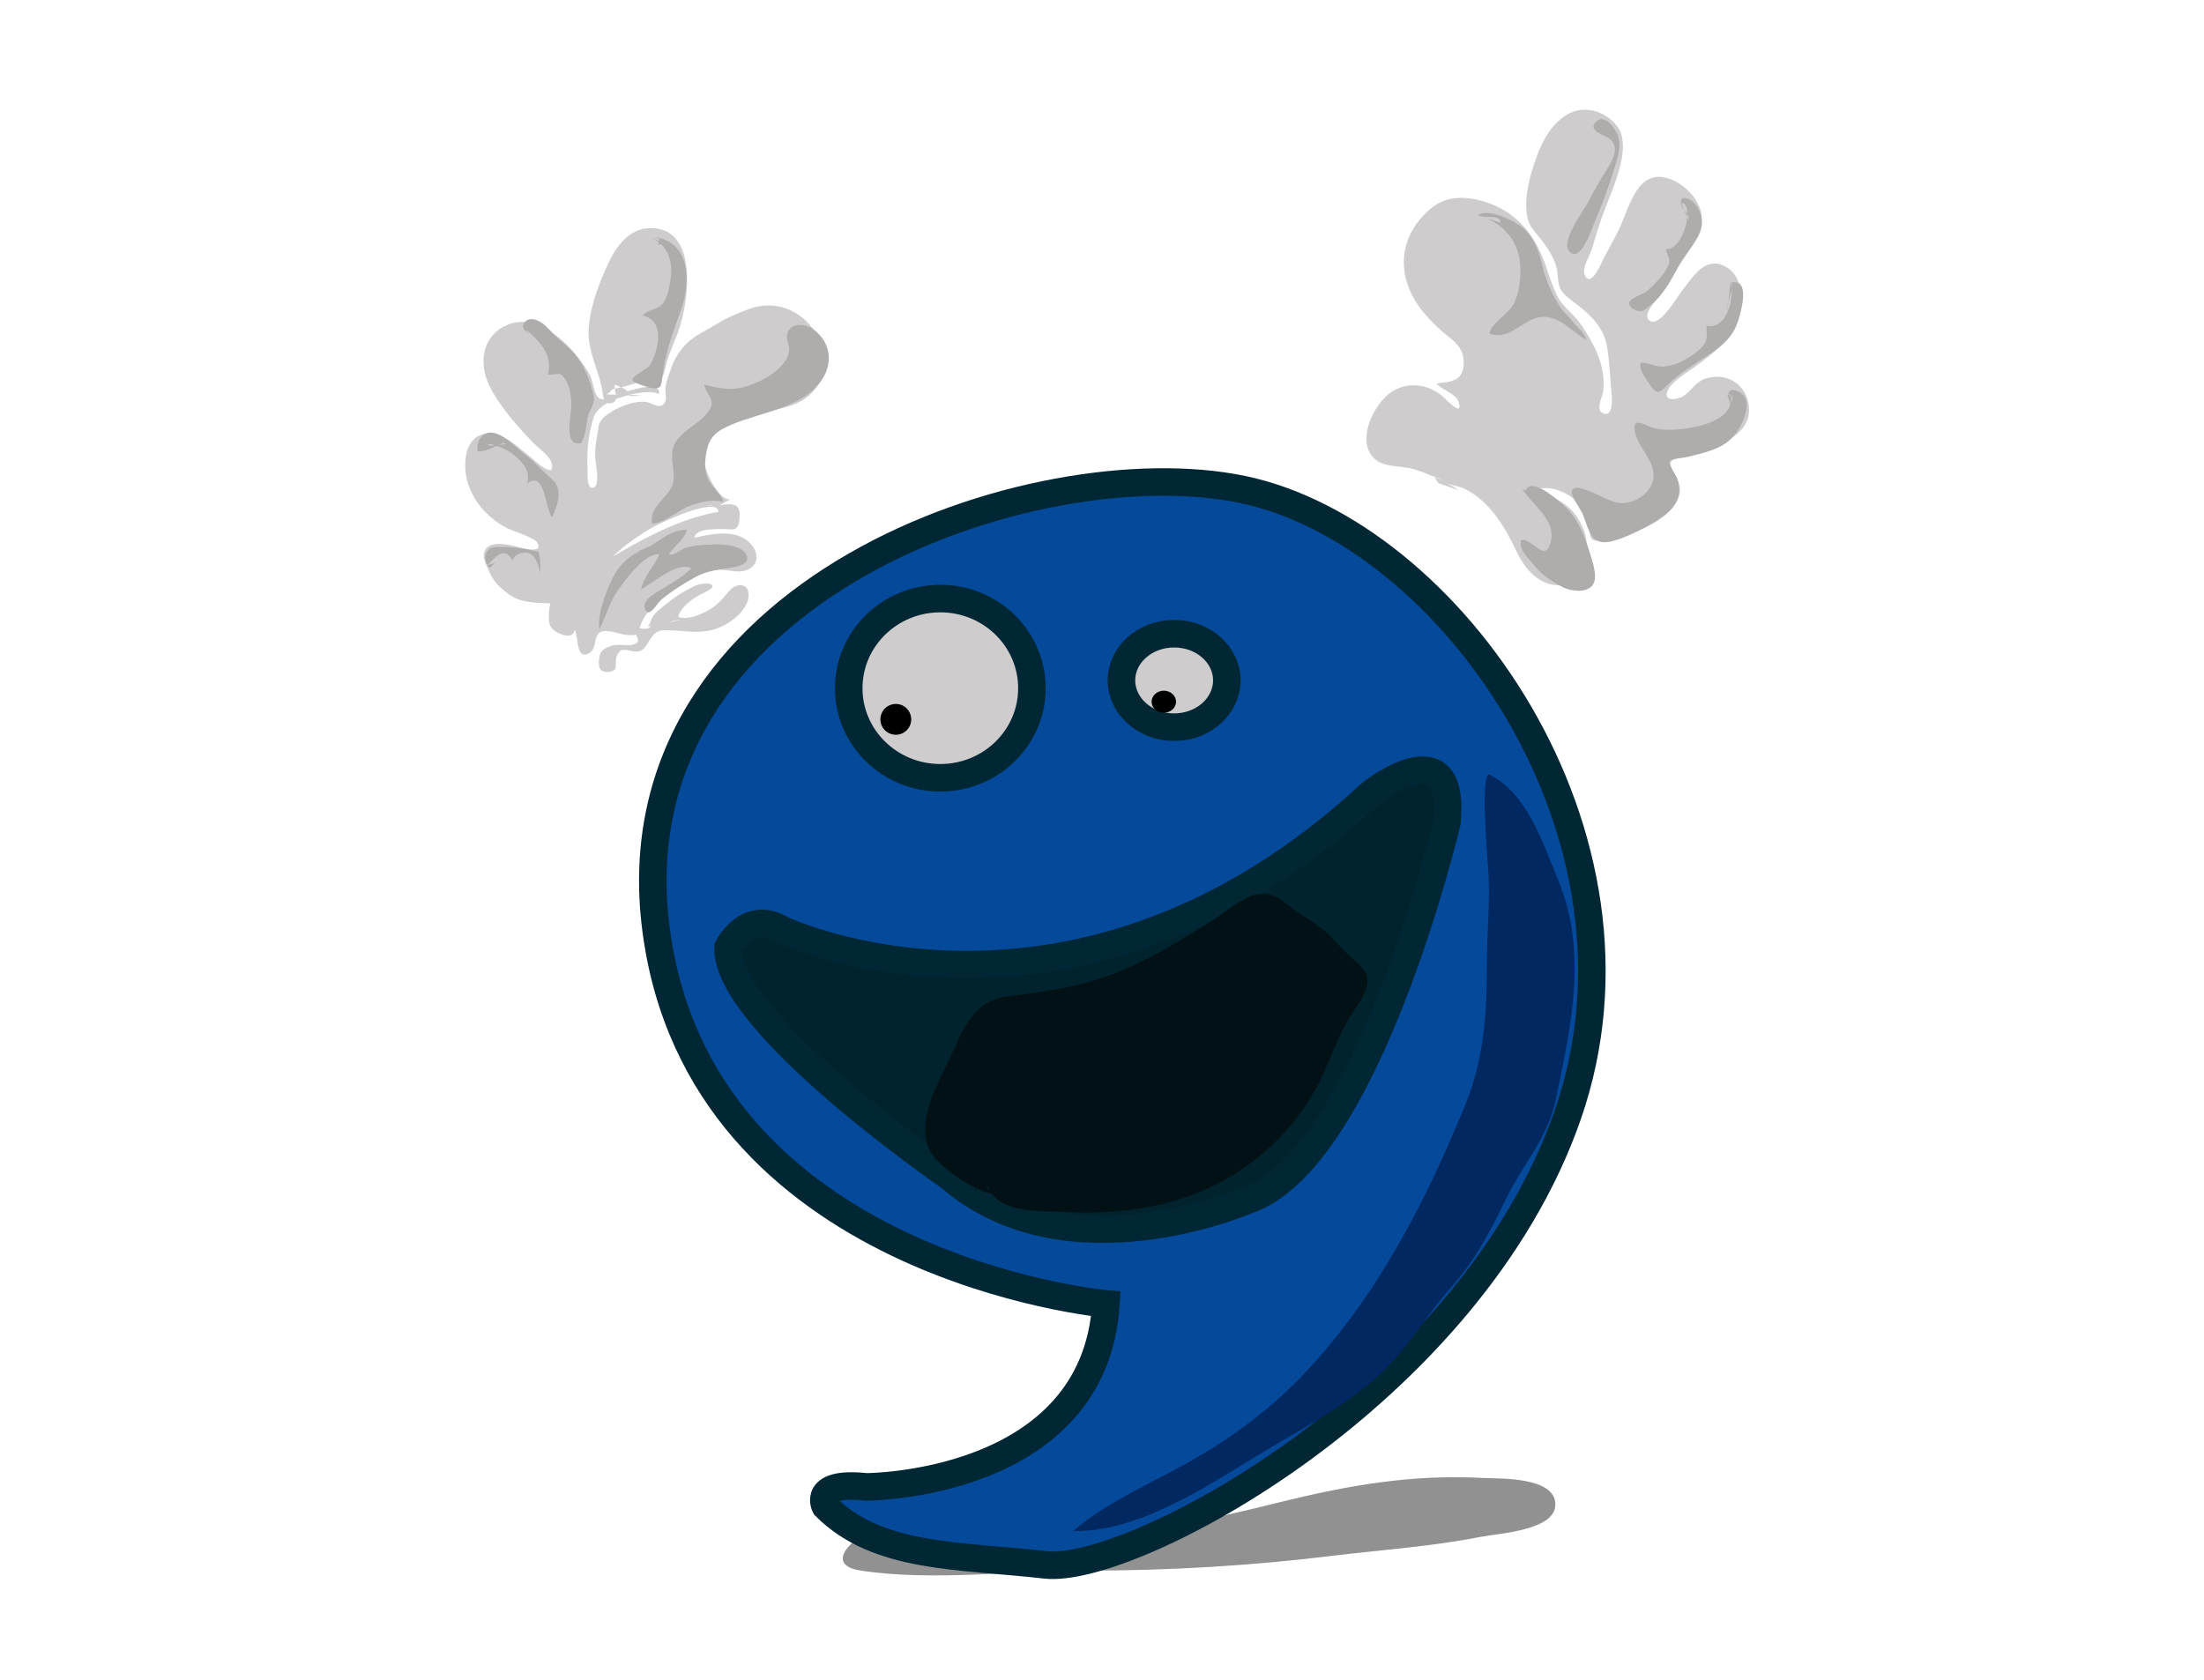 <svg version="1.2" xmlns="http://www.w3.org/2000/svg" viewBox="0 0 1280 976" width="1280" height="976">
	<title>VIRGULE 11-ai</title>
	<style>
		.s0 { fill: #909190 }
		.s1 { fill: #05499b;stroke: #002733;stroke-width: 16 }
		.s2 { fill: #012860 }
		.s3 { fill: #cecccc;stroke: #002733;stroke-width: 16 }
		.s4 { fill: #01232d;stroke: #002733;stroke-width: 16 }
		.s5 { fill: #011116 }
		.s6 { fill: #cecccc }
		.s7 { fill: #afacac }
		.s8 { fill: #000000 }
	</style>
	<g id="Calque 1">
		<path id="&lt;Path&gt;" class="s0" d="m524.1 890.5c-7.9 0.1-24.9-3.7-27 6.1 5-12.9 32.9-0.7 42.4 0.4 19.1 2.2 40.7 0.6 59.9-0.1 48.1-1.7 97.5-12.8 143.8-24.3 39.4-9.7 76.2-16.3 117.8-14.1 10.2 0.5 42.2-0.8 42.3 15.4 0.1 15.2-33.2 16.8-43.8 18.9-28 5.5-56.3 7.4-84.6 10.8-46.9 5.8-96.1 8.8-143.2 8.7-42.3-0.1-90.1 6.4-131.9 0-17.3-2.6-10.1-13.8 1.3-20.5"/>
		<path id="&lt;Path&gt;" class="s1" d="m642.3 757.4c0 0-236.5-21.5-261.4-218.4-24.9-196.9 220.6-279.6 340.6-254.7 120 24.9 245.6 200.3 189 363.3-56.6 162.9-253.5 267.1-303.3 261.4-49.8-5.7-97.3-3.4-127.9-34 0 0-7.9-14.7 23.8-11.3 0 0 132.4 0 139.2-106.3z"/>
		<path id="&lt;Path&gt;" class="s2" d="m864.2 503.9c-0.3-3.9-4.6-56.7 0.9-53.9 22.1 11.2 30.5 38.9 39.8 61.1 17.3 41.4 7.6 85.2-1.4 127.7-4.8 22.7-18.8 36.9-28.5 56.9-9.2 19-18.1 36.3-32.7 52.7-14.2 16-25.2 35.4-41.2 50.2-16 14.9-37.6 27.5-56.7 38.5-36.4 20.9-78.2 52.7-121.2 52.3 18-15.6 41-25.8 62.3-37.4 26.5-14.3 50.6-31.7 71.5-53.6 42.3-44.7 70.3-98.9 93.7-156 11.1-27 12.8-52.3 12.8-82.3 0-18.6 2.2-38.2 0.7-56.2z"/>
		<path id="&lt;Path&gt;" class="s3" d="m599.3 399.8c0 28.7-23.8 52-53.2 52-29.4 0-53.2-23.3-53.2-52 0-28.8 23.8-52.1 53.2-52.1 29.4 0 53.2 23.3 53.2 52.1z"/>
		<path id="&lt;Path&gt;" class="s3" d="m712.5 395.2c0 15-13.7 27.2-30.6 27.2-16.9 0-30.6-12.2-30.6-27.2 0-15 13.7-27.1 30.6-27.1 16.9 0 30.6 12.1 30.6 27.1z"/>
		<path id="&lt;Path&gt;" class="s4" d="m454.4 540.1c0 0 169.8 80.3 341.8-79.2 0 0 49.8-39.7 44.1 16.9 0 0-46.4 197-116.5 219.6 0 0-104.1 45.2-172-13.6 0 0-130.2-89.4-129-133.5 0 0 11.3-22.6 31.6-10.2z"/>
		<path id="&lt;Path&gt;" class="s5" d="m581.2 694c-11.4 1.1-35.9-15.8-40.8-24.9-9.4-17.6 4.7-40.1 12.2-56.6 8.3-18.2 14.4-31.9 34.2-34 20.7-2.3 42.6-5.8 62.3-13.8 20.1-8.2 37.4-18.8 55.4-30.3 6.5-4.2 16.7-13 24.9-14.8 11.4-2.5 16.6 5.5 24.6 10.5 10.2 6.4 16.4 10.5 24.4 19.9 3.6 4.2 13.6 11.2 15.3 16.3 3.1 9-8.4 21-12.5 29-4.4 8.4-8 18-11.9 26.8-16.3 37.2-49.6 64.8-87.4 75.5-20 5.7-40.8 7.5-61 6.5-13.8-0.7-41.5 1.4-46.6-14.5-4.1 0.1-5.9-0.8-8.8 1.6 4.6-0.8 0.7-2 2.1-4"/>
		<path id="&lt;Path&gt;" class="s6" d="m847.2 284.8c-7.7-5.3-17-9.3-25.5-12.1-9.1-2.9-22 0.1-26.8-11-4.8-10.9 4.1-27.7 12.9-33.8 9.4-6.5 21.5-4.9 29.7 2.1 1.9 1.6 12.6 13.1 9.6 3.5-1.5-4.9-9.9-7.1-12.8-10.7 4.4-0.8 9.8-0.6 13.1-3.9 3.3-3.5 3.3-10.6 1.5-14.6-2.4-5.6-8.5-9-12.7-13-4.8-4.4-9.9-9.7-13.4-15.2-12.7-19.6-9-41.4 9.2-55.8 10.3-8.1 24.5-5.8 35.7-1.1 15.3 6.4 24.9 20 30.1 35.4 1.9 5.7 3.9 11.8 6.5 17.2 3.3 6.8 10.1 10.8 14.3 17.3 7.6 11.5 14 23.6 12.5 37.8-0.4 3.5-4.2 10.4-1 12.6 6.1 4.1 6.2-5.8 6-8.9-1-9.8-1.2-19.7-2.8-29.3-1.7-10.2-8.7-17.7-16.8-23.9-3.5-2.7-7.7-5.4-10-9.1-2.1-3.8-1.5-9.1-2.6-13.2-2.4-8.4-8.1-15.1-13.5-21.7-8.4-10.2-1.9-32 2.4-43.3 3.6-9.4 8.2-17.8 16.9-23.3 10-6.2 22.5-2.4 29.4 6.4 9.3 12-2.8 36.9-7.3 49-3 7.7-5 15.1-7.5 23-1.1 3.4-5.5 10.4-4.1 14.1 2.9 8 8.4-3.3 9.8-6.4 3.3-7.1 7.6-13.8 10.8-20.9 6-13.3 10.7-34.9 29.4-27.9 7.5 2.8 14.8 9.9 17.3 17.6 3 9.3-2.7 18-7.6 25.5-6 9.2-12.1 18.2-18.4 27.2-2.2 3.2-8.1 10.2-2.5 12.3 5.6 2.2 15.4-14.7 18.6-18.8 6.2-8 13.6-20 25.5-12.4 12.5 8 7.5 27.9 1.6 38.3-4.3 7.6-11.1 12.2-17.9 17.5-5.2 4-15.6 9.6-18.3 15.7-2.9 6.3 5.5 5.5 9.4 2.9 4.5-3 6.7-7.9 12.1-9.8 12.5-4.4 24.4 3.1 25.7 16 2 19.4-24.6 24.5-38.4 28.8-6.1 2-8.9 2.4-5.7 8.6 2.9 5.5 5.8 10.1 2.8 16.5-6.6 14.2-28.4 21.1-42.3 23.6-9.9 1.8-7.9-1.2-9.9-9.3-1.8-7.4-5.9-13.9-12.5-17.4-6.2-3.4-11.6-4.2-18.3-2.6-0.2 0.8-0.2 1.7 0 2.5 13.9 1.1 23.8 8.6 28.6 21.7 1.9 5.1 1.3 9.5 2.3 14.6 0.9 4.8 5 9 0.4 13.5-4.3 4.2-17.7 4.1-22.9 2.6-8.6-2.4-14.8-10.1-18.5-17.8-6.6-14.1-15.8-30.2-30.4-37.3-3.2-1.6-6.2-1.8-9.4-3-3.4-1.3-6-3.7-9.9-4.8 3 1.1 2.3 4.4 5.1 4.8"/>
		<path id="&lt;Path&gt;" class="s7" d="m1006.8 240.7c-7.1-2.6 3.3-10.4-2.6-11.1-1.2-5 5.4-2.7 7.3-1 3.2 2.8 3.5 6.5 2.5 10.4-1.6 6.6-5.1 13.4-10.9 17.8-6.1 4.8-15.2 6.6-22.6 8.5-1.6 0.4-10.2 1.3-10.9 2.6-1 1.9 3.9 8.2 4.5 10.2 3.1 9.2-0.5 16.3-8.3 21.8-8 5.6-19.3 11.6-28.8 14.3-12.8 3.6-14-5.6-17.7-15.3-1.2-3-6.8-10.4-6.5-13.1 0.6-4.9 7.8-1.3 11.2-0.1 6.8 2.4 12.2 7.3 20 6.4 6.3-0.7 13-4.9 15.5-11.4 4.2-11-7.9-19.7-9.9-29.5-1.4-6.9 1.5-6.5 6.8-4.1 5 2.2 9 2.7 14.7 2.5 10.9-0.4 36.7-4 34.1-20.3-0.7-0.3-1.3-0.2-2.1-0.2"/>
		<path id="&lt;Path&gt;" class="s7" d="m1003.1 180.3c-0.3-5.8 3.6-10.6 2.7-16.2 10.9-2.2 5.3 17.1 3.7 22.1-3.1 9.7-9 14.5-17.4 20-7.8 5.2-16.5 10.4-23.2 17-5.4 5.3-6.7 6.4-10.8 0.1-2.4-3.7-6.2-7.6-5.3-12.5 4.3-0.6 8.7 2.6 13.6 2.1 4.2-0.5 7.8-1.5 11.5-3.6 3.7-2 8.3-4.9 11.1-8.3 3.3-4 1.9-6.9 2.1-11.7 12.9 2 16.1-17.7 14.1-26.3"/>
		<path id="&lt;Path&gt;" class="s7" d="m980.6 127.8c0.6-4.3-3.8-5.8-4.4-9.4-0.7-5.3 4.2-3.3 6.6-1.5 3.7 2.9 5.9 8.5 5.6 13-0.4 8.6-9.4 16.7-13.2 24-4.7 9-9.9 18.8-18.5 24.9-2.2 1.5-2.5 2.2-4.9 1.9-2.8-0.3-6.2-2.7-5.5-5.2 0.7-2.4 8.3-4.7 10.6-6.7 3.9-3.4 7.9-7.7 10.7-12.1 3.8-6 0.9-6.8-0.1-12 10.1 1 17.1-26.3 8.9-26.9"/>
		<path id="&lt;Path&gt;" class="s7" d="m927 70.6c5-5 11.3 4.4 12.6 8.3 2.2 6.7-0.1 12.6-2.1 19-3 9.9-6.5 19.6-10.7 29.4-2.3 5.2-8.2 24.3-14.6 19.5-7.3-5.4 7.5-24.1 10.5-30 3-5.9 6-11.3 9.6-16.9 3.4-5.5 8.7-13.2 3.2-18.7-2.6-2.7-14.3-4.9-8.5-10.6z"/>
		<path id="&lt;Path&gt;" class="s7" d="m871.4 129.4c0.5-5.2-9.9-2.4-13.1-4.3 5.9-4.4 20 2.7 25.1 6.4 7.1 5.1 10.2 14 12.1 22 2.2 9 5.7 17.4 10.5 24.7 1.9 2.9 5 5.5 7.2 8.4 2.3 3 7.5 7.3 8.1 10.9-9.8-5.6-17.9-17.1-30.5-12.3-8.4 3.1-15.5 12.3-25.6 8.7-0.6-4.6 10.4-11.7 12.9-15.7 4.4-6.8 5.3-17.2 4.7-25-1.1-15-11.9-25-25.6-28.5"/>
		<path id="&lt;Path&gt;" class="s7" d="m911.3 301.6c-2.7-0.1-2.9-1.6-4.8-3-4.8-3.6-9.9-5-14.7-8.1-1.8-1-4.5-3.9-5.8-5.7 0.5-1 1.2-1.8 2.2-2.2 5.7-2.3 19.3 10 22.7 13.7 7 7.8 10.5 18.1 13.5 28.4 1.2 4.1 3.4 11.3 0.5 15.2-3.5 4.8-12.8 3.5-17.3 1.2-5.6-2.9-12.4-7.2-16.3-12.3-2.9-3.7-9.9-9.9-7.8-15 6.3-1.7 14.3 14.6 17.3 0.2 2.6-12.6-11.7-21.3-16.8-30.3"/>
		<path id="&lt;Path&gt;" class="s6" d="m417.3 293.7c-2.2 0.1-4.4-0.2-6.6-0.4 7.5 2.3 20.7-6.3 18.7 8.8-1 7.3-4.2 5.1-10.5 5.2-4.3 0.1-15-0.3-15.7 5.1 10.5-2.5 25.4-5.4 33.1 3.9 4.9 5.8 4.2 13.2-4.3 15.3-4.2 1.1-9.6-0.8-14.2-0.6-10.4 0.2-16.8 1.9-24.7 8.5-7.9 6.6-20.9 16.5-22.1 28.1-2.3 1.7-3.7 1.3-6.3 1.3-4.3-0.1-13.2-4.3-16.8-1.2-3.3 2.8-1.2 8.9-5.6 11.6-6.6 4-6.5-5.3-7.5-9.9-1.2-5.8-3.7-13.1-3-19 1.7-15 17.4-23.3 28.9-29.9 17.2-10 36.9-19.9 56.6-23.2-0.7-9.4-34.3 6.7-38.3 9-13.3 7.6-27.3 18.7-35.6 31.5-3.1 4.8-5.4 10.9-7.4 16.3-1.2 3.1-1.1 12.3-3.6 14.3-3.1 2.5-10.9-1.3-12.6-4.4-1.7-3-1-10.5-0.2-13.5-10.4-0.6-18 0-26.3-7-4.4-3.6-6.9-6.4-9.2-11.5-1.5-3.4-4.6-8.8-2.3-12.6 3.4-5.9 15-2.7 20.1-1.4 2.8 0.6 13.4 3.6 10.3-2.6-1.5-3.2-15.2-7.1-18.7-9.1-14.6-8.2-24.9-22.8-23.1-39.9 1.2-12.4 10.5-18.3 22.5-12.2 5.4 2.7 10.5 7.6 15.2 11.3 3.1 2.4 8.2 7.8 12 7.6 2.9-6.1-6-11.4-9.7-15.2-9.2-9.4-20.1-21.6-26-33.5-7.2-14.3-3.9-31 12.2-36.4 18.5-6.1 38.5 15.9 46.1 30.1 1.6 3.1 2.3 10.6 4.7 12.7 3.4 3.1 7.8-0.6 11.7-1.8 4-1.3 25.4-9 23.6-0.1-3.4-1.9-9.8-1-13.6-0.3-8 1.5-21.3 5.4-24.2 13.6-3.1 8.6-4.2 20.1-3.7 29.4 0.2 2.5-0.8 13.6 3.7 11.6 3.6-1.6 1.2-12.8 0.9-15.8-0.5-5.8 0.2-10.1 1.3-15.8 0.8-3.9 0.1-5.1 2.6-8.2 1.6-1.9 5.3-4.2 7.4-5.4 4.8-2.6 12.2-5.1 17.6-4.6 4.2 0.5 8.7 5 11.5 0.3 1.2-1.9 0-6.4 0.3-8.6 0.4-3.4 1.8-6.8 2.9-10 1.8-5.7 4.5-10.4 8.5-14.7 5-5.3 12.3-8.5 18.4-12.2 6-3.7 12.3-6.4 19-8.8 13.2-4.7 26-0.8 35 9.3 9.7 10.8 12.9 22.3 4.5 35.3-7.7 12-20.4 12.8-33.2 16-9.4 2.3-28.4 8.5-33 18-3.9 8.2 9.4 38 17.6 31"/>
		<path id="&lt;Path&gt;" class="s6" d="m372.7 229.6c-2.6 0.2-5.3 0.9-7.8 0 0.2-4-5-4.7-7.8-6.2-1.1 3 3.6 10.2-2.7 10.9-4.5 0.4-4.2-6.2-4.9-9.3-2-9-6.1-17.7-7.4-26.8-1.9-13.6 5.3-32.8 11.1-45.1 4.7-10.1 12.2-20.3 24.2-20.6 16.1-0.3 21 13.2 21.6 27.2 0.4 12.4-2.2 26.6-7 37.8-1.7 4.1-3.2 7.9-4.6 12.2-0.8 2.7-1.7 9.5-3.8 10.9-2.6 1.8-10.7 0.7-14 1.8-4.8 1.7-9.3 2.7-14.1 3.7-0.7 1.4-1.9 2.3-3.3 3"/>
		<path id="&lt;Path&gt;" class="s6" d="m375.9 364c1.7-0.8 1.7-3.3 3-5.4 1.7-2.9 4.5-4.8 6.9-6.9 5.6-4.6 10.8-8 17.4-11.2 6.1-3 16.5-1.5 6.3 3.5-5.9 2.8-13.5 7.4-15.7 14.3 5.9 2.2 14.1-1.6 19.2-4.8 5.3-3.3 7.5-7.2 11.5-11.2 3.6-3.4 9.6-3.6 10.2 2.4 0.8 8.1-8.5 15.8-14.7 18.8-12.4 6.1-21.8 2.4-34.2 2.6-10.6 0.2-7.8 13.6-17.7 12.3-4.2-0.6-7.9-2.9-10 2.9-1.5 4.2 1.7 8.5-4.8 9-5.4 0.4-5.8-3.2-5.4-7.4 0.5-4.9 3-6.5 7.6-7.9 3.6-1 8.3 0.2 11.4-0.4 5.3-1.2 3.5-2.9 2.5-6.2-1.6-5.3-2.6-3.9 2.8-3.3 3.4 0.3 6.5 0.7 5.7-4.5 5.7 1.1 12.1 1.4 17.4-0.8"/>
		<path id="&lt;Path&gt;" class="s7" d="m454.3 211.9c2.1-2.4 3.6-4.8 4-8.1 0.3-3.6-2.2-7.3-0.8-10.8 2.3-5.8 10.1-4.9 14.3-2.1 11.1 7.7 12.5 20.9 4.3 31.4-11.2 14.5-34.3 17.4-50.4 24-9.8 4.1-14.2 7.4-15.7 18-0.8 4.9-0.8 9.6 1.3 14.2 1.7 3.8 8.7 9.6 8.6 13-6.5-1.6-13.2 0.1-19.2 2.3-6.6 2.4-15.2 10.4-22.1 10.3-1.4-9.9 8.9-14.5 12-22.5 2.2-5.6-1.3-13.7 0-20.1 1.9-10.1 14-13.9 20-21.4 6.4-7.8 0-9.4-1.6-16.7 8.6 2.3 16.8 3.9 26.2 0.5 6.9-2.5 14.3-6.4 19.1-12z"/>
		<path id="&lt;Path&gt;" class="s7" d="m387.4 141.5q-2.8 0-5.5 0.7c0.9-0.9 0.8-2.4 1.2-3.3-1-0.3-1.8-1-1.9-1 19.3 3.1 20 25.3 14.7 40.8-2.8 8.4-6.3 17.2-8.5 25.8-1.1 4.2-2 8.8-2.6 13.1-0.8 5.5 0 8.5-5.8 7.9-2.7-0.4-12-3.3-11.7-4.9 0.6-3.2 8.8-5.7 10.6-9.2 4.7-9 8.3-25.1-4.6-28.1 2.6-3.3 7.7-3.3 10.8-6.1 3.6-3.3 4.5-10.2 5.3-14.7 1.6-9.7-1.2-20.2-10.9-24.2"/>
		<path id="&lt;Path&gt;" class="s7" d="m316 197.1c-3.8 0.8-3.6-0.9-5.8-2.1-2.4-1.3-8.9-3.5-5.6-7.7 2.4-3.2 7-1.8 9.7 0 3.5 2.2 6.5 6.4 9.6 9.1 3.2 2.8 6.8 5.6 9.6 8.9 5.5 6.3 9.8 16.8 11.3 24.9 0.9 4.9-2.7 7.9-3.6 12.6-0.9 5-1 10.1-3.7 14.6-10.6 2.3-5.7-16.2-5.7-21.4 0-5.3-0.6-10.8-3.3-15.3-3.5-5.8-4.7-2.5-10.3-3.2 2.9-11.3-4.4-18.7-12.1-25.6-0.3 0.8 0.3 0.8 0.5 1.5"/>
		<path id="&lt;Path&gt;" class="s7" d="m294 258c-0.6-0.4-1.1-0.4-1.6-0.8-3.7 1.7-11.4 5.7-15.1 4.9-0.6-7.6 4.2-13.1 11.9-9.9 5.7 2.4 11.2 8.3 15.8 11.9 5.5 4.2 10 9.5 15.3 14 6.7 5.5 3.9 14.8 0.3 22.4-4.2-5.7-4.1-27.7-14.5-19.5 2-6.7-1.5-11.4-6.4-15.7-2.8-2.4-4.9-3.7-8.3-5.2-1.5-0.7-9.4-3.6-7.4-1.1"/>
		<path id="&lt;Path&gt;" class="s7" d="m288.2 326.8c-0.6-0.7-1.9 1.6-3.7 3.1-2.6-2.2-3.7-6.8-1.4-9.8 2.2-3 5.8-2.3 9.3-2.3 7.5 0 13.4 1.2 20.4 2.7 1.1 4.5 1.3 8.4 0.6 12.9 0.3-3.6-2.4-10.5-5.8-11.9-3.7-1.6-9.3 0.6-9.9 4.3-4.7-9.3-10.2-1.8-14.7 2.5"/>
		<path id="&lt;Path&gt;" class="s7" d="m367.5 322c10.3-1.7 19.7-15.1 31.4-14.1-1.1 4.9-7.6 9.7-10.5 14.1 3 1.1 6.4-2.6 9.6-3.7 5.5-1.8 12-1.9 17.7-2.1 4.7-0.1 13.7 0.7 16.9 4.8 4.1 5.3-1.7 7.6-6 8.4-8 1.4-15.6 1.8-22.9 5.9-6.7 3.7-13.7 8.1-19.6 13-2.8 2.3-6.8 10.8-9.4 5.8-2.7-5.3 6.6-10 10.1-12.1 5.4-3.3 12.4-7.3 16.7-12-8.6-3.9-22.1 8.7-29.2 12.3 1-6.4 7.8-13.8 10.7-20.3-8.7-1-20.4 15.6-24.6 21.6-4.7 6.8-6.5 14.7-10.3 21.9-1.5-9 5.1-25.7 9.6-33.1 6-9.8 18.5-16.2 29.2-17.2"/>
		<path id="&lt;Path&gt;" class="s8" d="m529.2 417.9c0 4.9-4 8.9-8.9 8.9-5 0-9-4-9-8.9 0-5 4-9 9-9 4.9 0 8.9 4 8.9 9z"/>
		<path id="&lt;Path&gt;" class="s8" d="m683 407.6c0 3.6-3.2 6.4-7.1 6.4-3.9 0-7.1-2.8-7.1-6.4 0-3.5 3.2-6.4 7.1-6.4 3.9 0 7.1 2.9 7.1 6.4z"/>
	</g>
</svg>